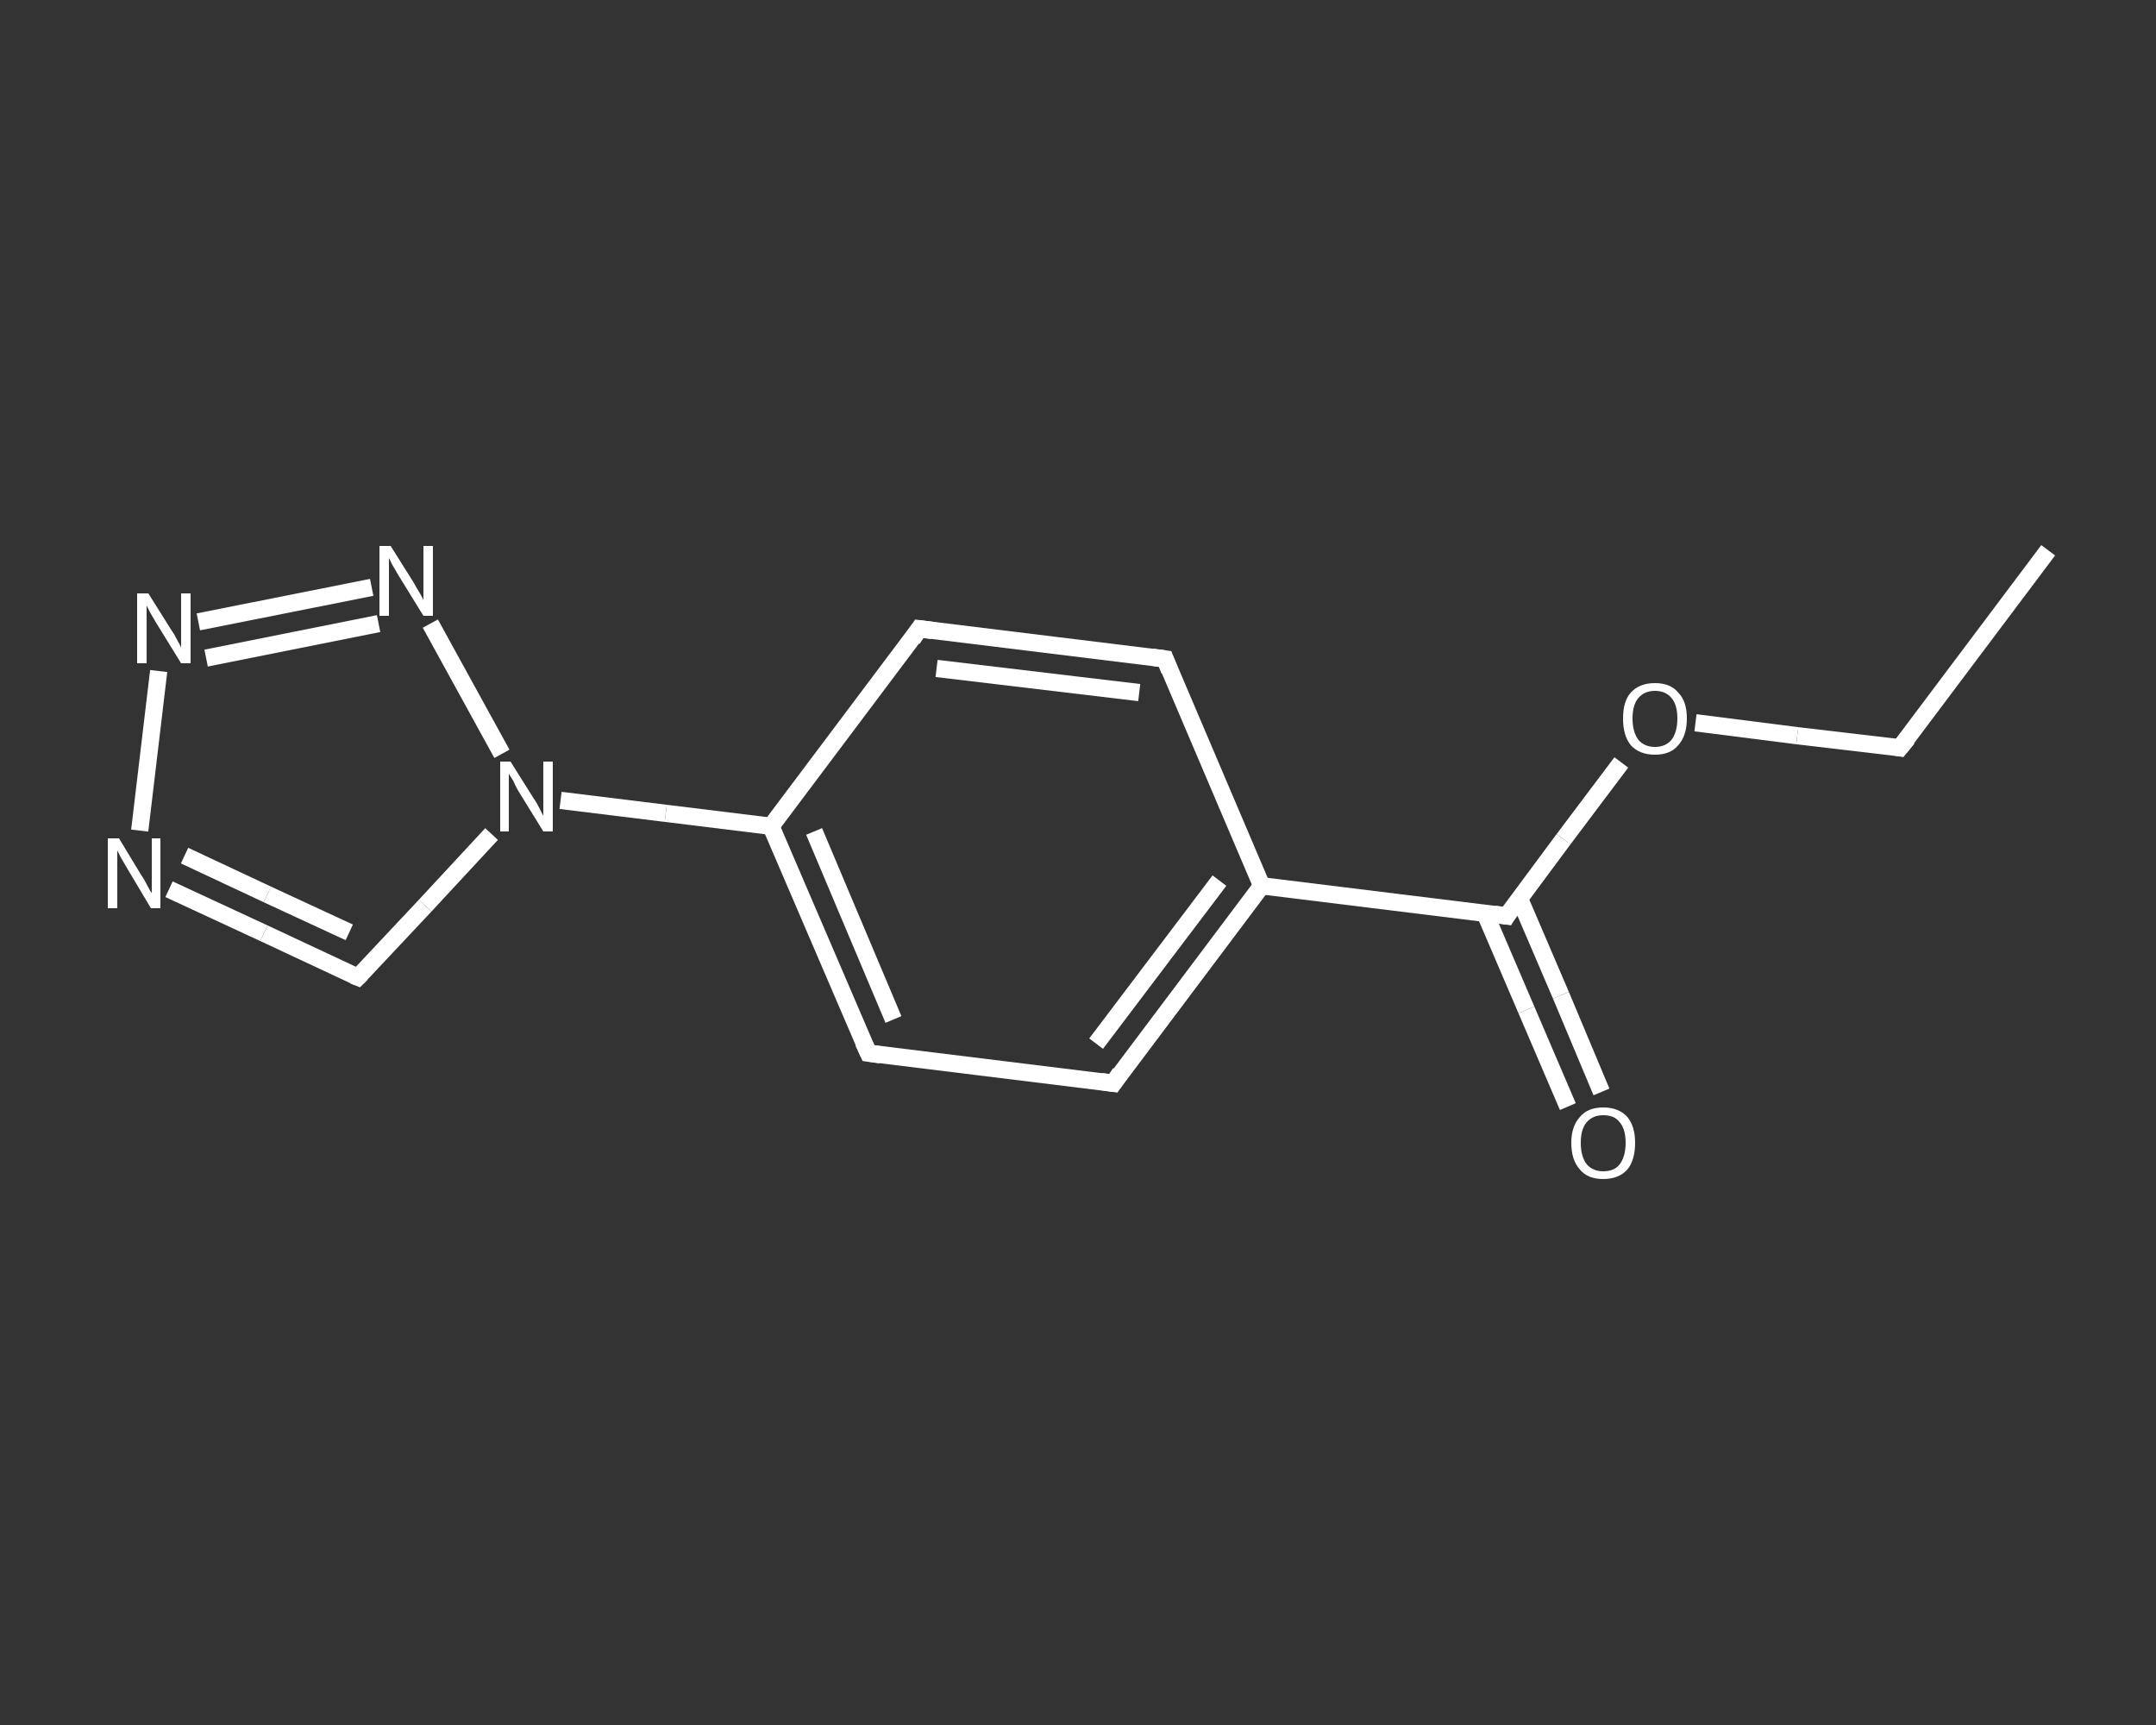 <?xml version='1.0' encoding='iso-8859-1'?>
<svg version='1.1' baseProfile='full'
              xmlns='http://www.w3.org/2000/svg'
                      xmlns:rdkit='http://www.rdkit.org/xml'
                      xmlns:xlink='http://www.w3.org/1999/xlink'
                  xml:space='preserve'
width='250px' height='200px' viewBox='0 0 250 200'>
<rect x="0" y="0" width="250" height="200" fill="#333333" stroke="none"/>
<!-- END OF HEADER -->
<rect style='opacity:1.0;fill:transparent;stroke:none' width='250.0' height='200.0' x='0.0' y='0.0'> </rect>
<path class='bond-0 atom-0 atom-1' d='M 237.5,63.8 L 220.3,86.7' style='fill:none;fill-rule:evenodd;stroke:#FFFFFF;stroke-width:2.0px;stroke-linecap:butt;stroke-linejoin:miter;stroke-opacity:1' />
<path class='bond-1 atom-1 atom-2' d='M 220.3,86.7 L 208.4,85.3' style='fill:none;fill-rule:evenodd;stroke:#FFFFFF;stroke-width:2.0px;stroke-linecap:butt;stroke-linejoin:miter;stroke-opacity:1' />
<path class='bond-1 atom-1 atom-2' d='M 208.4,85.3 L 196.6,83.8' style='fill:none;fill-rule:evenodd;stroke:#FFFFFF;stroke-width:2.0px;stroke-linecap:butt;stroke-linejoin:miter;stroke-opacity:1' />
<path class='bond-2 atom-2 atom-3' d='M 188.0,88.4 L 181.3,97.3' style='fill:none;fill-rule:evenodd;stroke:#FFFFFF;stroke-width:2.0px;stroke-linecap:butt;stroke-linejoin:miter;stroke-opacity:1' />
<path class='bond-2 atom-2 atom-3' d='M 181.3,97.3 L 174.7,106.2' style='fill:none;fill-rule:evenodd;stroke:#FFFFFF;stroke-width:2.0px;stroke-linecap:butt;stroke-linejoin:miter;stroke-opacity:1' />
<path class='bond-3 atom-3 atom-4' d='M 172.2,105.9 L 177.0,117.1' style='fill:none;fill-rule:evenodd;stroke:#FFFFFF;stroke-width:2.0px;stroke-linecap:butt;stroke-linejoin:miter;stroke-opacity:1' />
<path class='bond-3 atom-3 atom-4' d='M 177.0,117.1 L 181.8,128.3' style='fill:none;fill-rule:evenodd;stroke:#FFFFFF;stroke-width:2.0px;stroke-linecap:butt;stroke-linejoin:miter;stroke-opacity:1' />
<path class='bond-3 atom-3 atom-4' d='M 176.2,104.2 L 181.0,115.4' style='fill:none;fill-rule:evenodd;stroke:#FFFFFF;stroke-width:2.0px;stroke-linecap:butt;stroke-linejoin:miter;stroke-opacity:1' />
<path class='bond-3 atom-3 atom-4' d='M 181.0,115.4 L 185.7,126.6' style='fill:none;fill-rule:evenodd;stroke:#FFFFFF;stroke-width:2.0px;stroke-linecap:butt;stroke-linejoin:miter;stroke-opacity:1' />
<path class='bond-4 atom-3 atom-5' d='M 174.7,106.2 L 146.3,102.7' style='fill:none;fill-rule:evenodd;stroke:#FFFFFF;stroke-width:2.0px;stroke-linecap:butt;stroke-linejoin:miter;stroke-opacity:1' />
<path class='bond-5 atom-5 atom-6' d='M 146.3,102.7 L 129.1,125.6' style='fill:none;fill-rule:evenodd;stroke:#FFFFFF;stroke-width:2.0px;stroke-linecap:butt;stroke-linejoin:miter;stroke-opacity:1' />
<path class='bond-5 atom-5 atom-6' d='M 141.4,102.1 L 127.1,121.0' style='fill:none;fill-rule:evenodd;stroke:#FFFFFF;stroke-width:2.0px;stroke-linecap:butt;stroke-linejoin:miter;stroke-opacity:1' />
<path class='bond-6 atom-6 atom-7' d='M 129.1,125.6 L 100.7,122.1' style='fill:none;fill-rule:evenodd;stroke:#FFFFFF;stroke-width:2.0px;stroke-linecap:butt;stroke-linejoin:miter;stroke-opacity:1' />
<path class='bond-7 atom-7 atom-8' d='M 100.7,122.1 L 89.4,95.8' style='fill:none;fill-rule:evenodd;stroke:#FFFFFF;stroke-width:2.0px;stroke-linecap:butt;stroke-linejoin:miter;stroke-opacity:1' />
<path class='bond-7 atom-7 atom-8' d='M 103.6,118.2 L 94.4,96.4' style='fill:none;fill-rule:evenodd;stroke:#FFFFFF;stroke-width:2.0px;stroke-linecap:butt;stroke-linejoin:miter;stroke-opacity:1' />
<path class='bond-8 atom-8 atom-9' d='M 89.4,95.8 L 77.2,94.3' style='fill:none;fill-rule:evenodd;stroke:#FFFFFF;stroke-width:2.0px;stroke-linecap:butt;stroke-linejoin:miter;stroke-opacity:1' />
<path class='bond-8 atom-8 atom-9' d='M 77.2,94.3 L 65.0,92.8' style='fill:none;fill-rule:evenodd;stroke:#FFFFFF;stroke-width:2.0px;stroke-linecap:butt;stroke-linejoin:miter;stroke-opacity:1' />
<path class='bond-9 atom-9 atom-10' d='M 57.0,96.7 L 49.3,105.0' style='fill:none;fill-rule:evenodd;stroke:#FFFFFF;stroke-width:2.0px;stroke-linecap:butt;stroke-linejoin:miter;stroke-opacity:1' />
<path class='bond-9 atom-9 atom-10' d='M 49.3,105.0 L 41.5,113.3' style='fill:none;fill-rule:evenodd;stroke:#FFFFFF;stroke-width:2.0px;stroke-linecap:butt;stroke-linejoin:miter;stroke-opacity:1' />
<path class='bond-10 atom-10 atom-11' d='M 41.5,113.3 L 30.6,108.2' style='fill:none;fill-rule:evenodd;stroke:#FFFFFF;stroke-width:2.0px;stroke-linecap:butt;stroke-linejoin:miter;stroke-opacity:1' />
<path class='bond-10 atom-10 atom-11' d='M 30.6,108.2 L 19.6,103.1' style='fill:none;fill-rule:evenodd;stroke:#FFFFFF;stroke-width:2.0px;stroke-linecap:butt;stroke-linejoin:miter;stroke-opacity:1' />
<path class='bond-10 atom-10 atom-11' d='M 40.5,108.1 L 31.0,103.7' style='fill:none;fill-rule:evenodd;stroke:#FFFFFF;stroke-width:2.0px;stroke-linecap:butt;stroke-linejoin:miter;stroke-opacity:1' />
<path class='bond-10 atom-10 atom-11' d='M 31.0,103.7 L 21.4,99.2' style='fill:none;fill-rule:evenodd;stroke:#FFFFFF;stroke-width:2.0px;stroke-linecap:butt;stroke-linejoin:miter;stroke-opacity:1' />
<path class='bond-11 atom-11 atom-12' d='M 16.2,96.3 L 18.4,77.8' style='fill:none;fill-rule:evenodd;stroke:#FFFFFF;stroke-width:2.0px;stroke-linecap:butt;stroke-linejoin:miter;stroke-opacity:1' />
<path class='bond-12 atom-12 atom-13' d='M 23.0,72.1 L 43.1,68.1' style='fill:none;fill-rule:evenodd;stroke:#FFFFFF;stroke-width:2.0px;stroke-linecap:butt;stroke-linejoin:miter;stroke-opacity:1' />
<path class='bond-12 atom-12 atom-13' d='M 23.9,76.3 L 43.9,72.3' style='fill:none;fill-rule:evenodd;stroke:#FFFFFF;stroke-width:2.0px;stroke-linecap:butt;stroke-linejoin:miter;stroke-opacity:1' />
<path class='bond-13 atom-8 atom-14' d='M 89.4,95.8 L 106.6,72.9' style='fill:none;fill-rule:evenodd;stroke:#FFFFFF;stroke-width:2.0px;stroke-linecap:butt;stroke-linejoin:miter;stroke-opacity:1' />
<path class='bond-14 atom-14 atom-15' d='M 106.6,72.9 L 135.1,76.4' style='fill:none;fill-rule:evenodd;stroke:#FFFFFF;stroke-width:2.0px;stroke-linecap:butt;stroke-linejoin:miter;stroke-opacity:1' />
<path class='bond-14 atom-14 atom-15' d='M 108.6,77.5 L 132.1,80.3' style='fill:none;fill-rule:evenodd;stroke:#FFFFFF;stroke-width:2.0px;stroke-linecap:butt;stroke-linejoin:miter;stroke-opacity:1' />
<path class='bond-15 atom-15 atom-5' d='M 135.1,76.4 L 146.3,102.7' style='fill:none;fill-rule:evenodd;stroke:#FFFFFF;stroke-width:2.0px;stroke-linecap:butt;stroke-linejoin:miter;stroke-opacity:1' />
<path class='bond-16 atom-13 atom-9' d='M 49.9,72.3 L 58.2,87.4' style='fill:none;fill-rule:evenodd;stroke:#FFFFFF;stroke-width:2.0px;stroke-linecap:butt;stroke-linejoin:miter;stroke-opacity:1' />
<path d='M 221.2,85.6 L 220.3,86.7 L 219.7,86.6' style='fill:none;stroke:#FFFFFF;stroke-width:2.0px;stroke-linecap:butt;stroke-linejoin:miter;stroke-opacity:1;' />
<path d='M 175.0,105.7 L 174.7,106.2 L 173.3,106.0' style='fill:none;stroke:#FFFFFF;stroke-width:2.0px;stroke-linecap:butt;stroke-linejoin:miter;stroke-opacity:1;' />
<path d='M 129.9,124.4 L 129.1,125.6 L 127.7,125.4' style='fill:none;stroke:#FFFFFF;stroke-width:2.0px;stroke-linecap:butt;stroke-linejoin:miter;stroke-opacity:1;' />
<path d='M 102.1,122.3 L 100.7,122.1 L 100.1,120.8' style='fill:none;stroke:#FFFFFF;stroke-width:2.0px;stroke-linecap:butt;stroke-linejoin:miter;stroke-opacity:1;' />
<path d='M 41.9,112.9 L 41.5,113.3 L 41.0,113.1' style='fill:none;stroke:#FFFFFF;stroke-width:2.0px;stroke-linecap:butt;stroke-linejoin:miter;stroke-opacity:1;' />
<path d='M 105.8,74.1 L 106.6,72.9 L 108.1,73.1' style='fill:none;stroke:#FFFFFF;stroke-width:2.0px;stroke-linecap:butt;stroke-linejoin:miter;stroke-opacity:1;' />
<path d='M 133.6,76.2 L 135.1,76.4 L 135.6,77.7' style='fill:none;stroke:#FFFFFF;stroke-width:2.0px;stroke-linecap:butt;stroke-linejoin:miter;stroke-opacity:1;' />
<path class='atom-2' d='M 188.2 83.3
Q 188.2 81.3, 189.1 80.3
Q 190.1 79.2, 191.9 79.2
Q 193.7 79.2, 194.6 80.3
Q 195.6 81.3, 195.6 83.3
Q 195.6 85.3, 194.6 86.4
Q 193.7 87.5, 191.9 87.5
Q 190.1 87.5, 189.1 86.4
Q 188.2 85.3, 188.2 83.3
M 191.9 86.6
Q 193.1 86.6, 193.8 85.8
Q 194.5 84.9, 194.5 83.3
Q 194.5 81.7, 193.8 80.9
Q 193.1 80.1, 191.9 80.1
Q 190.7 80.1, 190.0 80.9
Q 189.3 81.7, 189.3 83.3
Q 189.3 84.9, 190.0 85.8
Q 190.7 86.6, 191.9 86.6
' fill='#FFFFFF'/>
<path class='atom-4' d='M 182.2 132.5
Q 182.2 130.6, 183.2 129.5
Q 184.1 128.4, 185.9 128.4
Q 187.7 128.4, 188.7 129.5
Q 189.6 130.6, 189.6 132.5
Q 189.6 134.5, 188.7 135.6
Q 187.7 136.7, 185.9 136.7
Q 184.1 136.7, 183.2 135.6
Q 182.2 134.5, 182.2 132.5
M 185.9 135.8
Q 187.2 135.8, 187.8 135.0
Q 188.5 134.1, 188.5 132.5
Q 188.5 130.9, 187.8 130.1
Q 187.2 129.3, 185.9 129.3
Q 184.7 129.3, 184.0 130.1
Q 183.3 130.9, 183.3 132.5
Q 183.3 134.1, 184.0 135.0
Q 184.7 135.8, 185.9 135.8
' fill='#FFFFFF'/>
<path class='atom-9' d='M 59.2 88.3
L 61.9 92.6
Q 62.2 93.0, 62.6 93.8
Q 63.0 94.6, 63.0 94.6
L 63.0 88.3
L 64.1 88.3
L 64.1 96.4
L 63.0 96.4
L 60.1 91.7
Q 59.8 91.2, 59.5 90.5
Q 59.1 89.9, 59.0 89.7
L 59.0 96.4
L 58.0 96.4
L 58.0 88.3
L 59.2 88.3
' fill='#FFFFFF'/>
<path class='atom-11' d='M 13.8 97.2
L 16.4 101.5
Q 16.7 101.9, 17.1 102.7
Q 17.5 103.5, 17.6 103.5
L 17.6 97.2
L 18.6 97.2
L 18.6 105.3
L 17.5 105.3
L 14.7 100.6
Q 14.4 100.1, 14.0 99.4
Q 13.7 98.8, 13.6 98.6
L 13.6 105.3
L 12.5 105.3
L 12.5 97.2
L 13.8 97.2
' fill='#FFFFFF'/>
<path class='atom-12' d='M 17.2 68.8
L 19.9 73.1
Q 20.2 73.5, 20.6 74.3
Q 21.0 75.0, 21.0 75.1
L 21.0 68.8
L 22.1 68.8
L 22.1 76.9
L 21.0 76.9
L 18.1 72.2
Q 17.8 71.7, 17.4 71.0
Q 17.1 70.4, 17.0 70.2
L 17.0 76.9
L 15.9 76.9
L 15.9 68.8
L 17.2 68.8
' fill='#FFFFFF'/>
<path class='atom-13' d='M 45.3 63.3
L 48.0 67.6
Q 48.2 68.0, 48.7 68.8
Q 49.1 69.5, 49.1 69.6
L 49.1 63.3
L 50.2 63.3
L 50.2 71.4
L 49.1 71.4
L 46.2 66.7
Q 45.9 66.2, 45.5 65.5
Q 45.2 64.9, 45.1 64.7
L 45.1 71.4
L 44.0 71.4
L 44.0 63.3
L 45.3 63.3
' fill='#FFFFFF'/>
</svg>
